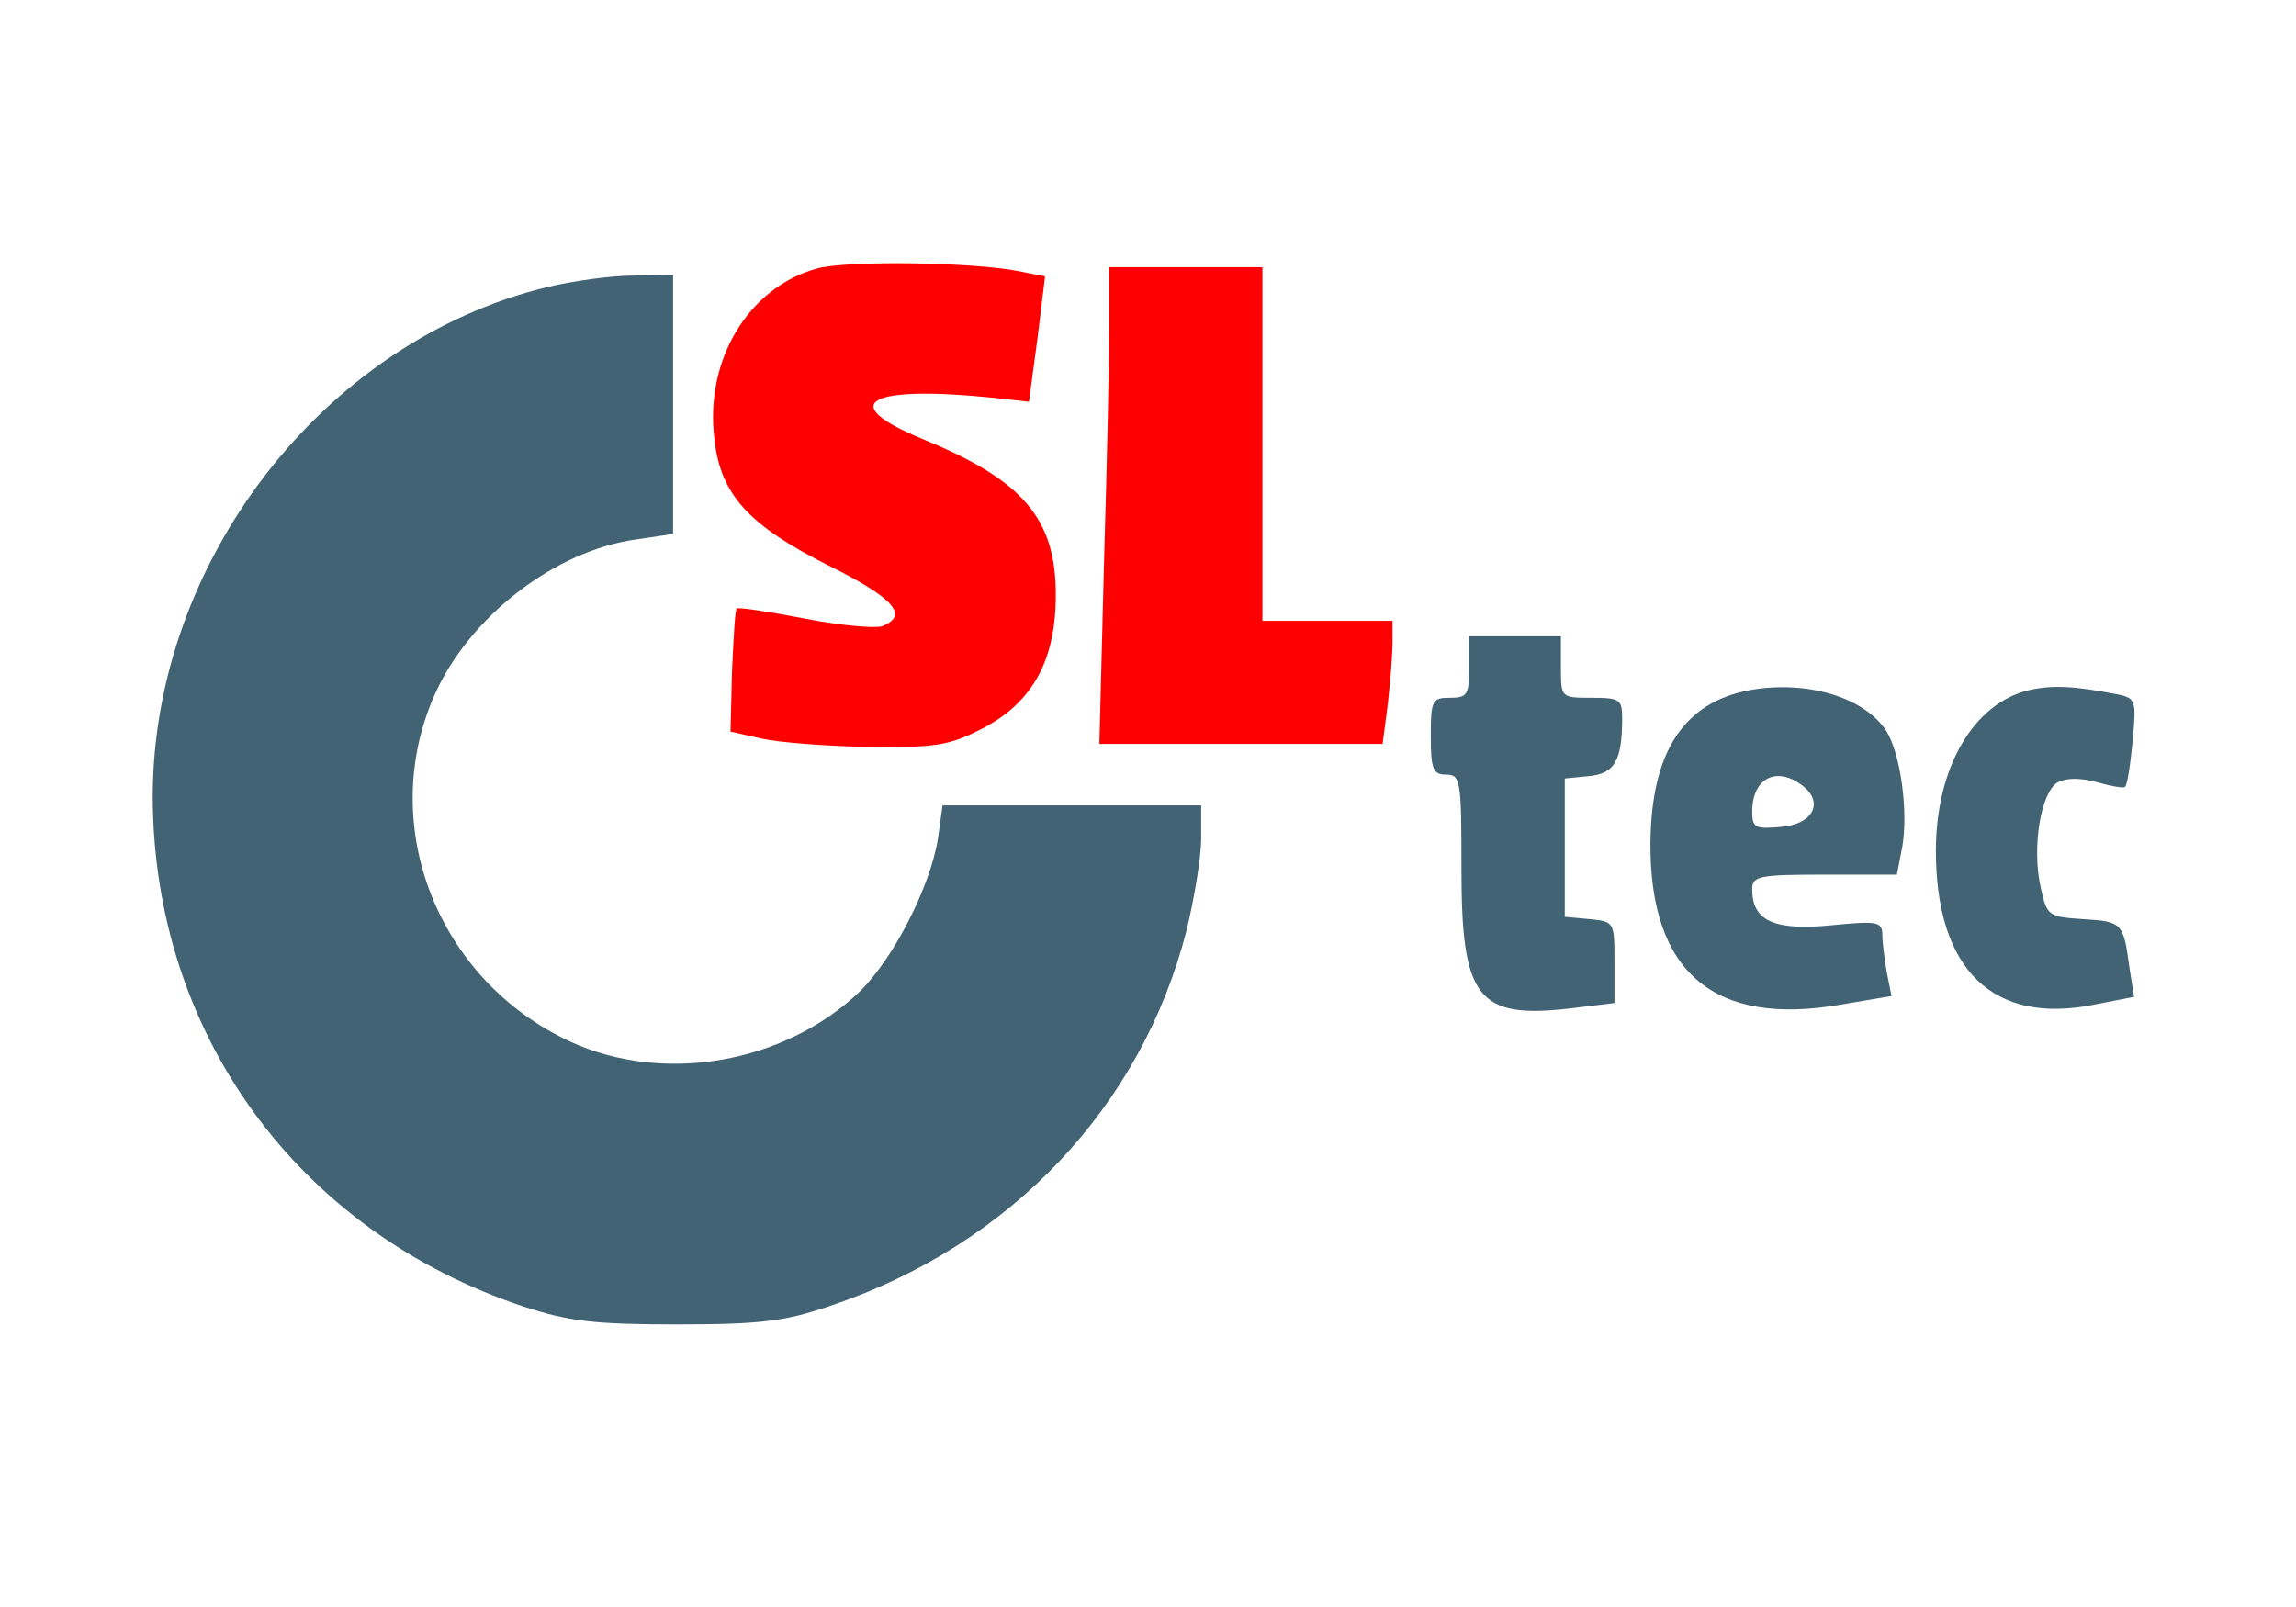 <?xml version="1.0" encoding="UTF-8" standalone="no"?>
<svg
   width="100px"
   height="70px"
   viewBox="0 0 100 70"
   version="1.1"
   id="svg6"
   sodipodi:docname="logo_new_color.svg"
   inkscape:version="1.4 (86a8ad7, 2024-10-11)"
   xmlns:inkscape="http://www.inkscape.org/namespaces/inkscape"
   xmlns:sodipodi="http://sodipodi.sourceforge.net/DTD/sodipodi-0.dtd"
   xmlns="http://www.w3.org/2000/svg"
   xmlns:svg="http://www.w3.org/2000/svg">
  <defs
     id="defs6" />
  <sodipodi:namedview
     id="namedview6"
     pagecolor="#ffffff"
     bordercolor="#000000"
     borderopacity="0.25"
     inkscape:showpageshadow="2"
     inkscape:pageopacity="0.0"
     inkscape:pagecheckerboard="0"
     inkscape:deskcolor="#d1d1d1"
     inkscape:zoom="11.042857"
     inkscape:cx="49.987064"
     inkscape:cy="35"
     inkscape:window-width="1920"
     inkscape:window-height="991"
     inkscape:window-x="-9"
     inkscape:window-y="-9"
     inkscape:window-maximized="1"
     inkscape:current-layer="surface1" />
  <g
     id="surface1">
    <path
       style=" stroke:none;fill-rule:nonzero;fill:rgb(100%,0%,0%);fill-opacity:1;"
       d="M 35.551 11.703 C 32.586 12.543 30.684 15.691 31.117 19.141 C 31.383 21.551 32.617 22.891 36.086 24.633 C 38.918 26.039 39.617 26.809 38.418 27.277 C 38.117 27.379 36.586 27.246 35.051 26.945 C 33.484 26.641 32.152 26.441 32.086 26.508 C 32.016 26.543 31.949 27.781 31.883 29.223 L 31.816 31.867 L 33.152 32.168 C 33.883 32.336 35.984 32.504 37.816 32.535 C 40.785 32.57 41.352 32.469 42.785 31.734 C 44.984 30.594 45.984 28.754 45.984 25.906 C 45.984 22.59 44.551 20.914 40.219 19.141 C 36.383 17.566 37.75 16.762 43.316 17.332 L 44.816 17.5 L 45.184 14.754 L 45.516 12.039 L 44.516 11.84 C 42.484 11.402 36.785 11.336 35.551 11.703 Z M 35.551 11.703 "
       id="path1" />
    <path
       style=" stroke:none;fill-rule:nonzero;fill:rgb(100%,0%,0%);fill-opacity:1;"
       d="M 48.316 14.051 C 48.316 15.387 48.219 20.078 48.086 24.434 L 47.883 32.402 L 60.219 32.402 L 60.449 30.629 C 60.551 29.691 60.652 28.484 60.652 27.949 L 60.652 27.043 L 54.984 27.043 L 54.984 11.637 L 48.316 11.637 Z M 48.316 14.051 "
       id="path2" />
    <path
       style="stroke:none;fill-rule:nonzero;fill:#426373;fill-opacity:1"
       d="M 23.816 12.508 C 14.051 14.887 6.652 24.5 6.652 34.715 C 6.684 44.996 12.949 53.637 22.816 56.918 C 24.785 57.555 25.852 57.691 29.484 57.691 C 33.152 57.691 34.184 57.555 36.152 56.887 C 44.016 54.242 49.719 48.211 51.684 40.508 C 52.016 39.137 52.316 37.328 52.316 36.523 L 52.316 35.082 L 41.051 35.082 L 40.852 36.523 C 40.516 38.633 38.918 41.746 37.449 43.188 C 34.152 46.336 28.883 47.242 24.816 45.363 C 19.051 42.684 16.418 35.953 18.918 30.293 C 20.418 26.875 24.184 23.961 27.75 23.492 L 29.316 23.258 L 29.316 11.973 L 27.586 12.004 C 26.617 12.004 24.918 12.242 23.816 12.508 Z M 23.816 12.508 "
       id="path3" />
    <path
       style="stroke:none;fill-rule:nonzero;fill:#426373;fill-opacity:1"
       d="M 63.984 29.055 C 63.984 30.258 63.918 30.395 63.152 30.395 C 62.383 30.395 62.316 30.492 62.316 32.066 C 62.316 33.508 62.418 33.742 62.984 33.742 C 63.617 33.742 63.652 33.977 63.652 37.863 C 63.652 43.488 64.352 44.395 68.383 43.926 L 70.316 43.691 L 70.316 41.914 C 70.316 40.172 70.316 40.141 69.25 40.039 L 68.152 39.938 L 68.152 33.91 L 69.184 33.809 C 70.316 33.711 70.652 33.141 70.652 31.297 C 70.652 30.461 70.551 30.395 69.316 30.395 C 67.984 30.395 67.984 30.395 67.984 29.055 L 67.984 27.715 L 63.984 27.715 Z M 63.984 29.055 "
       id="path4" />
    <path
       style="stroke:none;fill-rule:nonzero;fill:#426373;fill-opacity:1"
       d="M 76.219 30.059 C 73.316 30.594 71.918 32.77 71.883 36.723 C 71.852 42.352 74.652 44.727 80.184 43.758 L 82.383 43.387 L 82.184 42.383 C 82.086 41.816 81.984 41.078 81.984 40.742 C 81.984 40.141 81.785 40.105 79.719 40.309 C 77.25 40.543 76.316 40.105 76.316 38.734 C 76.316 38.164 76.586 38.098 79.484 38.098 L 82.617 38.098 L 82.852 36.891 C 83.117 35.352 82.785 32.84 82.152 31.832 C 81.184 30.359 78.684 29.625 76.219 30.059 Z M 78.449 34.18 C 79.484 34.914 78.984 35.918 77.551 36.02 C 76.449 36.121 76.316 36.055 76.316 35.352 C 76.316 33.91 77.352 33.375 78.449 34.18 Z M 78.449 34.18 "
       id="path5" />
    <path
       style="stroke:none;fill-rule:nonzero;fill:#426373;fill-opacity:1"
       d="M 88.383 30.059 C 85.949 30.629 84.316 33.441 84.316 37.059 C 84.316 42.25 86.816 44.66 91.219 43.758 L 92.949 43.422 L 92.75 42.184 C 92.484 40.207 92.449 40.141 90.75 40.039 C 89.219 39.938 89.152 39.906 88.883 38.668 C 88.484 36.926 88.883 34.512 89.617 34.078 C 90.016 33.875 90.617 33.875 91.352 34.078 C 91.949 34.246 92.484 34.344 92.551 34.277 C 92.652 34.211 92.785 33.309 92.883 32.301 C 93.051 30.527 93.016 30.426 92.285 30.258 C 90.418 29.891 89.418 29.824 88.383 30.059 Z M 88.383 30.059 "
       id="path6" />
  </g>
</svg>
